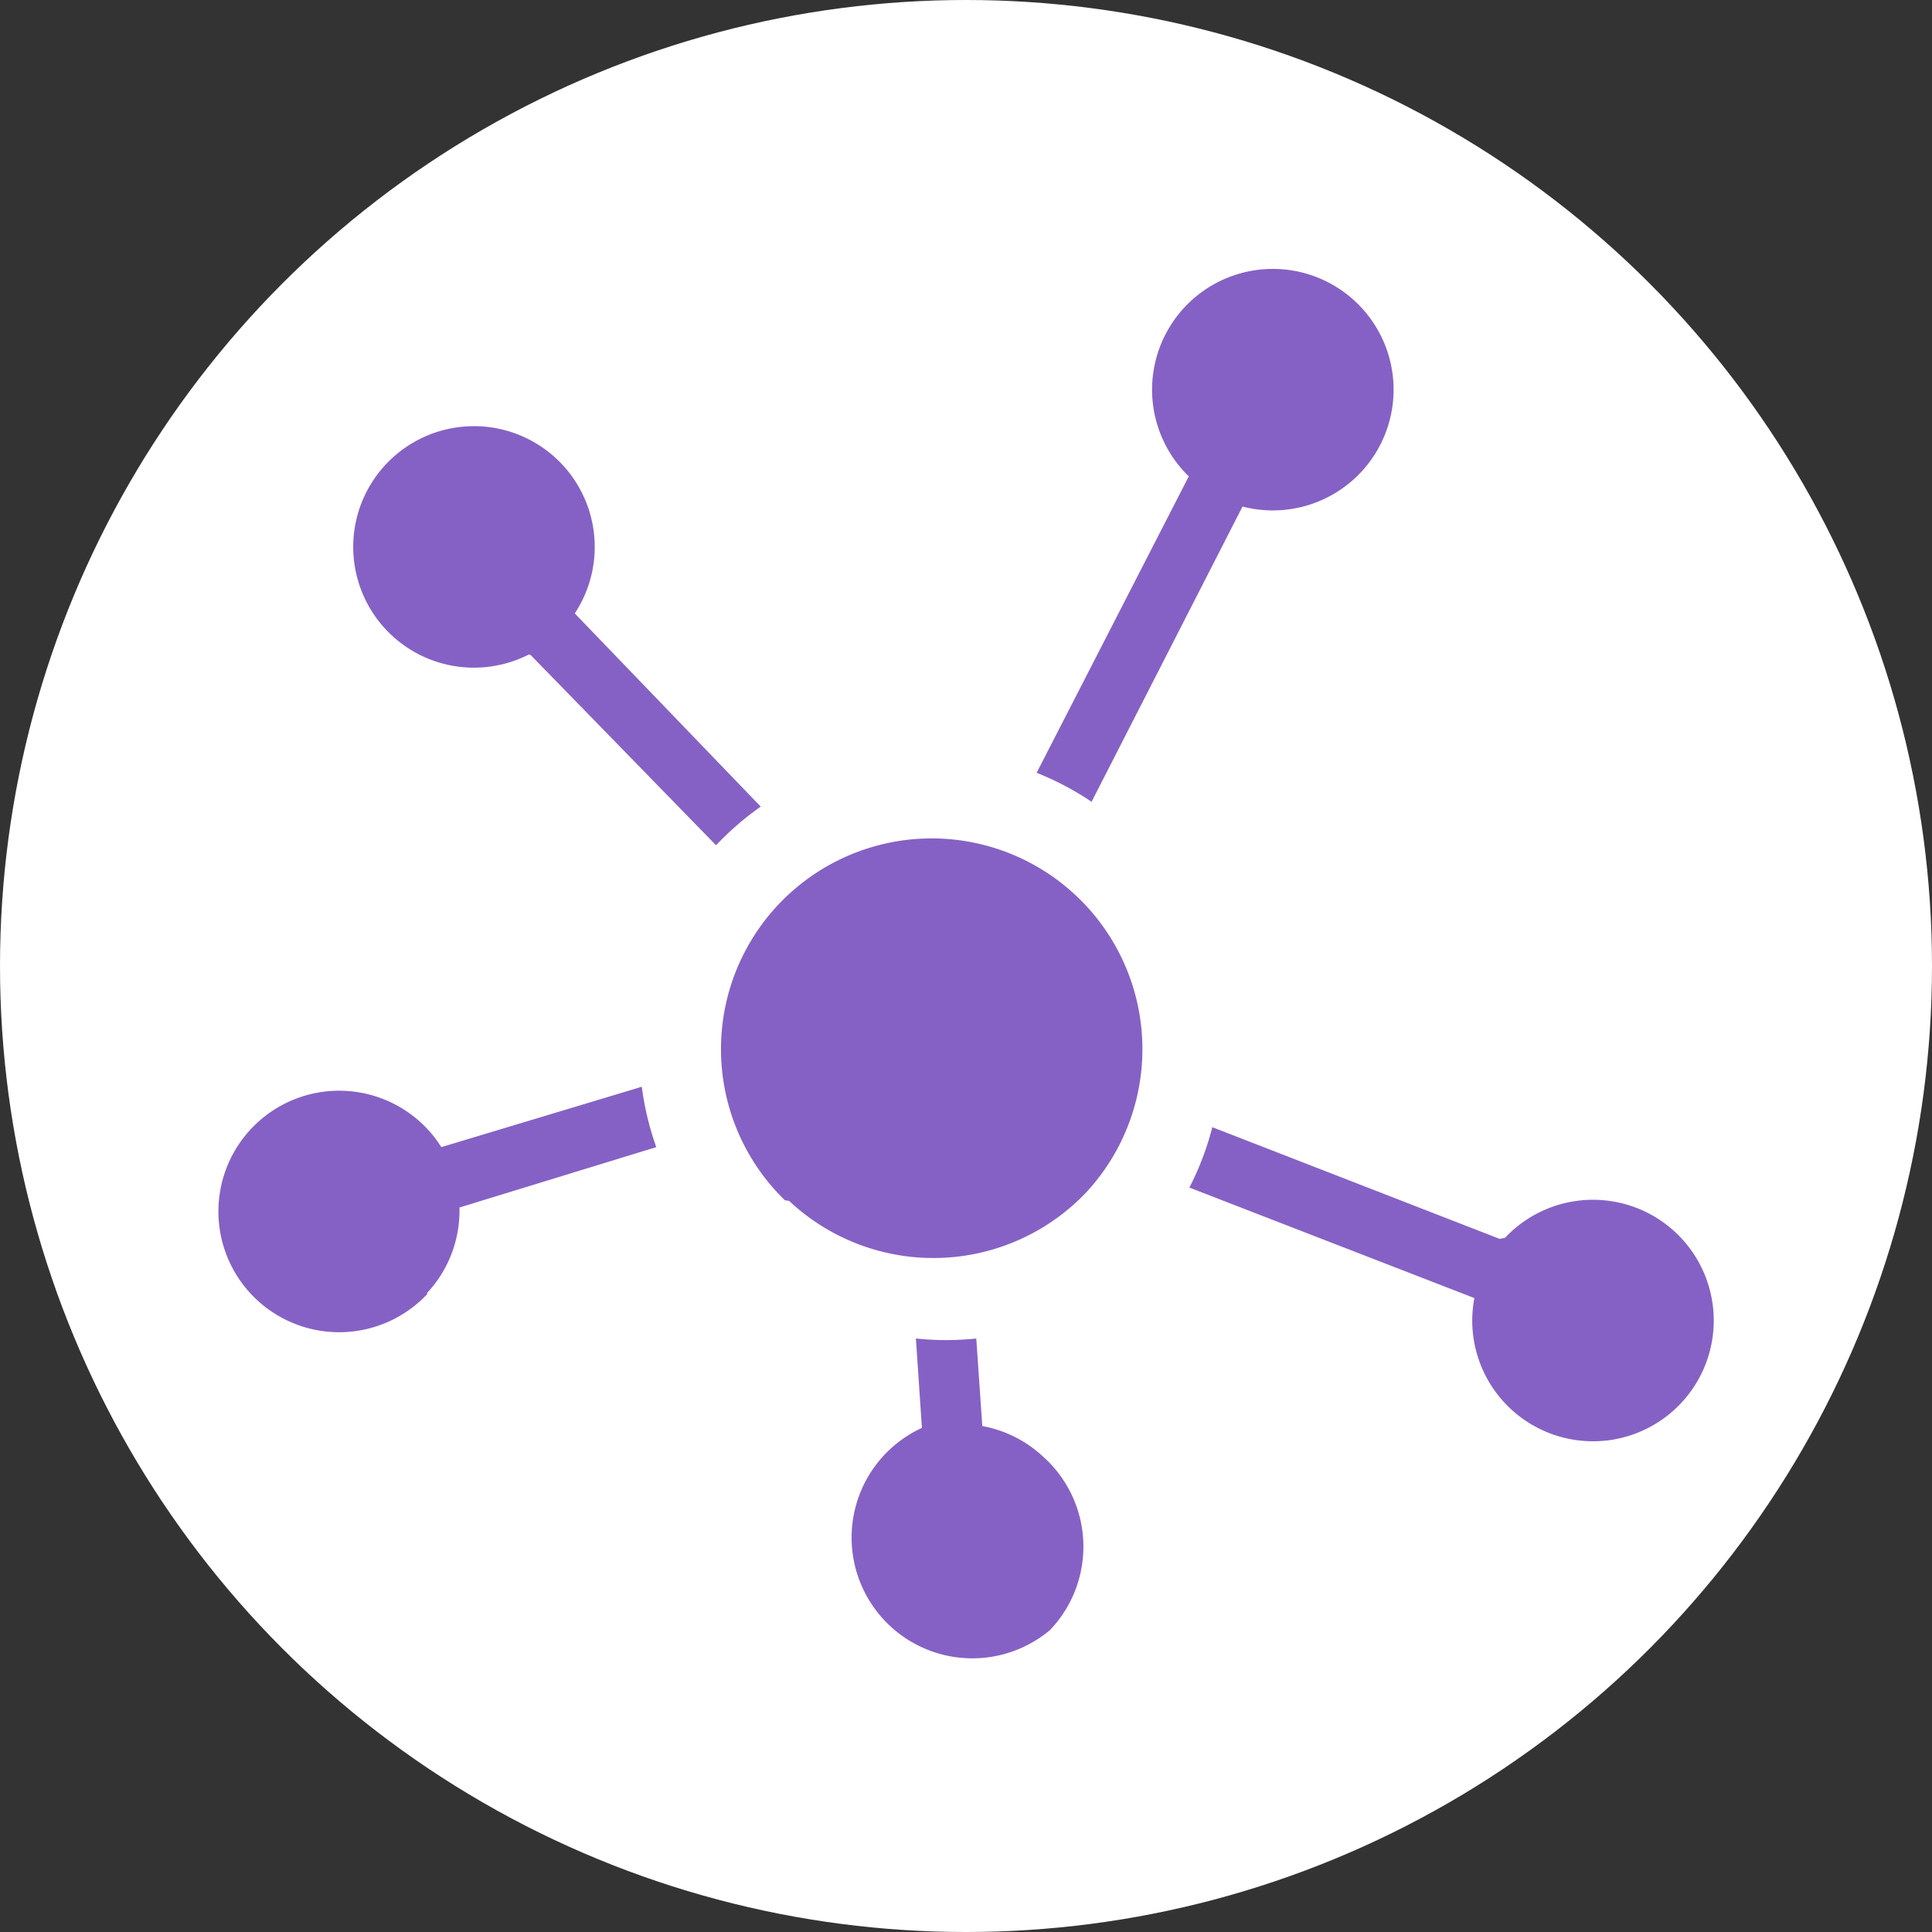 <svg id="Calque_1" data-name="Calque 1" xmlns="http://www.w3.org/2000/svg" viewBox="0 0 32 32"><rect x="0" y="0" width="32" height="32" fill="#333333" stroke="none"/><title>icon_</title><circle cx="16" cy="16" r="16" style="fill:#fff"/>
<path d="M13,19.88A3.49,3.49,0,1,1,18,19.74a3.49,3.49,0,0,1-4.93.15Zm0,0" style="fill:#8561c5"/>
<path d="M17.39,27a2,2,0,0,0-.12-2.88,2,2,0,0,0-1-.5l-.1-1.45a4.86,4.86,0,0,1-1,0l.1,1.48A2,2,0,1,0,17.39,27Z" style="fill:#8561c5"/>
<path d="M18.08,13.28l2.5-4.89a2,2,0,1,0-.89-.5L17.17,12.8A4.82,4.82,0,0,1,18.08,13.28Z" style="fill:#8561c5"/>
<path d="M7.07,21.42A2,2,0,0,0,7.61,20l3.26-1a4.84,4.84,0,0,1-.24-1L7.31,19a2,2,0,1,0-.23,2.43Z" style="fill:#8561c5"/>
<path d="M24.84,20.52l-4.76-1.85a4.8,4.8,0,0,1-.38,1l4.72,1.83a2,2,0,1,0,.51-1Z" style="fill:#8561c5"/>
<path d="M8.79,10.85,11.86,14l0,0a4.88,4.88,0,0,1,.74-.64l-3.08-3.2a2,2,0,1,0-.76.68Z" style="fill:#8561c5"/>
</svg>